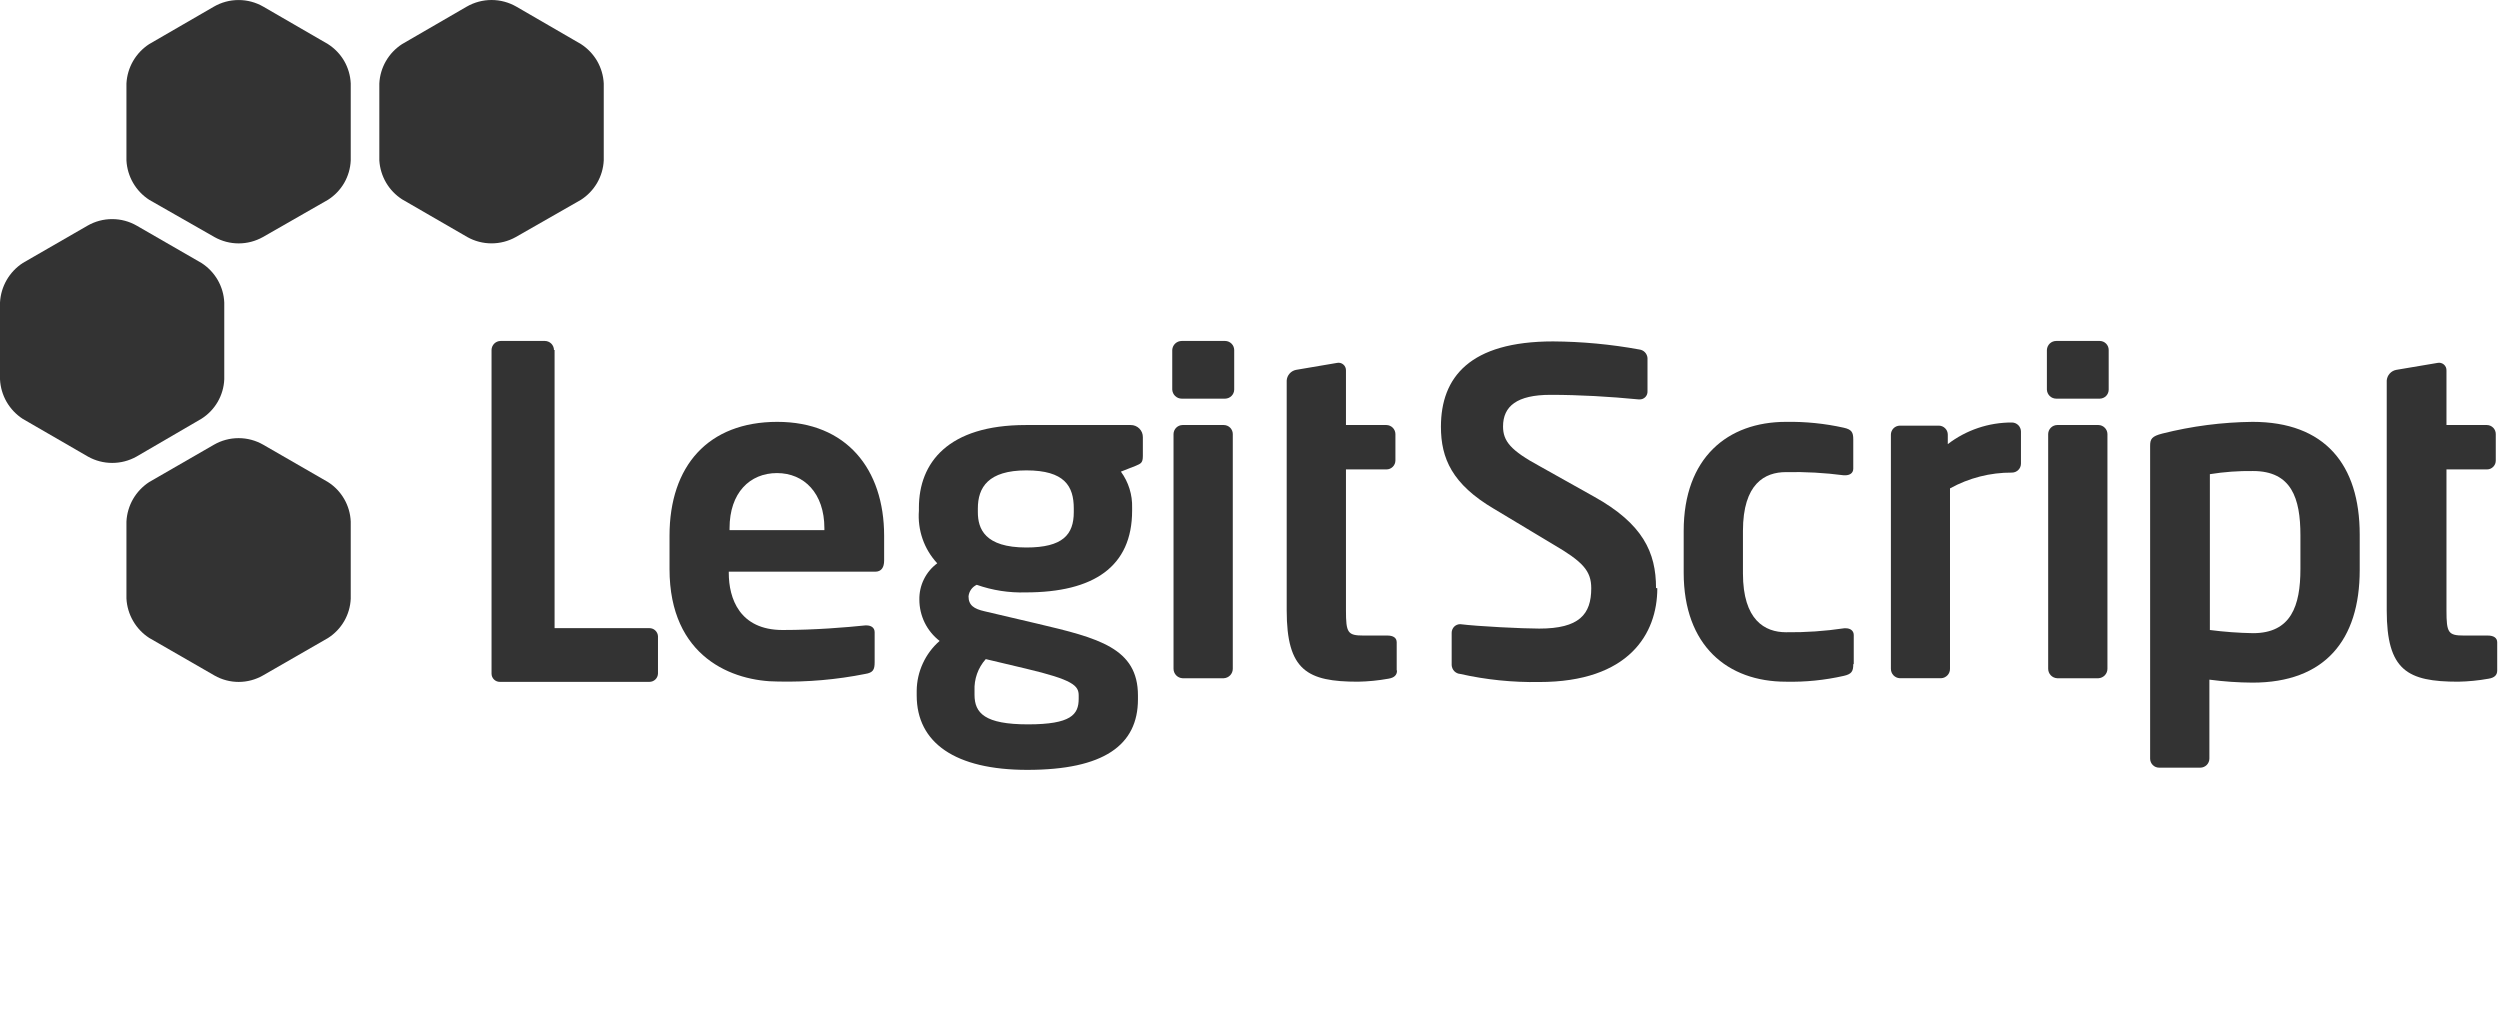 <svg width="78" height="32" viewBox="0 0 78 32" fill="none" xmlns="http://www.w3.org/2000/svg">
<g opacity="0.8">
<path fill-rule="evenodd" clip-rule="evenodd" d="M16.091 7.397C15.86 7.526 15.6 7.593 15.336 7.593C15.072 7.593 14.812 7.526 14.582 7.397L12.545 6.219C12.34 6.086 12.168 5.908 12.045 5.697C11.922 5.486 11.85 5.249 11.835 5.005V2.604C11.847 2.358 11.918 2.118 12.042 1.904C12.165 1.691 12.338 1.51 12.545 1.376L14.562 0.207C14.797 0.072 15.064 0 15.336 0C15.608 0 15.875 0.072 16.11 0.207L18.127 1.376C18.334 1.51 18.507 1.691 18.631 1.904C18.754 2.118 18.825 2.358 18.837 2.604V5.005C18.825 5.252 18.754 5.492 18.631 5.705C18.507 5.919 18.334 6.1 18.127 6.233L16.091 7.397Z" fill="black"/>
<path fill-rule="evenodd" clip-rule="evenodd" d="M8.201 7.397C7.97 7.526 7.711 7.594 7.446 7.594C7.182 7.594 6.923 7.526 6.692 7.397L4.655 6.234C4.448 6.1 4.276 5.919 4.152 5.705C4.029 5.492 3.958 5.252 3.945 5.006V2.604C3.958 2.358 4.029 2.118 4.152 1.905C4.276 1.691 4.448 1.51 4.655 1.376L6.672 0.208C6.907 0.072 7.173 0.001 7.444 0.001C7.715 0.001 7.981 0.072 8.216 0.208L10.233 1.376C10.441 1.509 10.615 1.689 10.739 1.903C10.862 2.117 10.932 2.357 10.943 2.604V5.006C10.932 5.253 10.862 5.493 10.739 5.707C10.615 5.921 10.441 6.102 10.233 6.234L8.201 7.397Z" fill="black"/>
<path fill-rule="evenodd" clip-rule="evenodd" d="M4.256 14.247C4.025 14.376 3.765 14.443 3.501 14.443C3.237 14.443 2.977 14.376 2.747 14.247L0.71 13.069C0.502 12.934 0.33 12.752 0.206 12.538C0.083 12.324 0.012 12.083 0 11.836L0 9.439C0.013 9.192 0.084 8.952 0.207 8.738C0.331 8.523 0.503 8.341 0.71 8.206L2.727 7.043C2.962 6.907 3.228 6.836 3.499 6.836C3.77 6.836 4.036 6.907 4.27 7.043L6.287 8.206C6.496 8.34 6.669 8.522 6.793 8.736C6.916 8.951 6.987 9.192 6.997 9.439V11.836C6.987 12.082 6.916 12.323 6.793 12.537C6.669 12.751 6.496 12.931 6.287 13.064L4.256 14.247Z" fill="black"/>
<path fill-rule="evenodd" clip-rule="evenodd" d="M8.201 21.076C7.971 21.207 7.711 21.276 7.446 21.276C7.182 21.276 6.922 21.207 6.692 21.076L4.655 19.903C4.448 19.769 4.276 19.588 4.153 19.374C4.029 19.161 3.958 18.921 3.945 18.675V16.273C3.957 16.026 4.028 15.786 4.151 15.571C4.275 15.357 4.448 15.175 4.655 15.04L6.672 13.877C6.907 13.741 7.173 13.67 7.444 13.67C7.715 13.67 7.981 13.741 8.216 13.877L10.233 15.04C10.442 15.173 10.616 15.355 10.739 15.569C10.863 15.784 10.933 16.026 10.943 16.273V18.68C10.932 18.926 10.862 19.167 10.738 19.381C10.614 19.594 10.441 19.775 10.233 19.907L8.201 21.076Z" fill="black"/>
<path fill-rule="evenodd" clip-rule="evenodd" d="M17.284 10.919C17.282 10.845 17.253 10.774 17.2 10.721C17.148 10.669 17.077 10.639 17.003 10.638H15.617C15.543 10.639 15.472 10.669 15.42 10.721C15.367 10.774 15.337 10.845 15.336 10.919V21.018C15.336 21.086 15.363 21.151 15.411 21.199C15.459 21.247 15.524 21.274 15.592 21.274H20.262C20.331 21.274 20.397 21.248 20.447 21.2C20.497 21.152 20.526 21.087 20.529 21.018V19.849C20.525 19.781 20.495 19.717 20.445 19.67C20.396 19.623 20.33 19.598 20.262 19.598H17.303V10.919" fill="black"/>
<path fill-rule="evenodd" clip-rule="evenodd" d="M25.721 16.54H22.762V16.481C22.762 15.376 23.394 14.76 24.242 14.76C25.09 14.76 25.721 15.391 25.721 16.481V16.54ZM27.585 17.526V16.717C27.585 14.632 26.407 13.162 24.252 13.162C22.097 13.162 20.889 14.533 20.889 16.717V17.753C20.889 20.509 22.861 21.264 24.281 21.264C25.191 21.284 26.101 21.205 26.994 21.027C27.245 20.988 27.289 20.889 27.289 20.662V19.725C27.289 19.582 27.176 19.513 27.038 19.513H26.994C26.407 19.573 25.44 19.656 24.419 19.656C23.073 19.656 22.738 18.67 22.738 17.876V17.837H27.304C27.496 17.837 27.585 17.709 27.585 17.487" fill="black"/>
<path fill-rule="evenodd" clip-rule="evenodd" d="M33.655 21.801C33.655 22.295 33.418 22.6 32.072 22.6C30.726 22.6 30.405 22.25 30.405 21.678V21.55C30.389 21.188 30.514 20.834 30.756 20.564L32.003 20.86C33.482 21.21 33.655 21.392 33.655 21.698V21.801ZM33.502 15.978C33.502 16.678 33.162 17.082 32.023 17.082C30.721 17.082 30.509 16.495 30.509 15.978V15.864C30.509 15.209 30.829 14.676 32.023 14.676C33.216 14.676 33.502 15.169 33.502 15.864V15.978ZM35.657 14.227V13.64C35.658 13.59 35.648 13.541 35.63 13.494C35.611 13.448 35.583 13.406 35.547 13.37C35.512 13.335 35.47 13.307 35.423 13.288C35.377 13.269 35.327 13.26 35.277 13.261H32.003C29.577 13.261 28.67 14.439 28.67 15.84V15.933C28.647 16.232 28.686 16.532 28.784 16.814C28.882 17.097 29.038 17.356 29.242 17.575C29.065 17.706 28.922 17.877 28.825 18.075C28.728 18.272 28.68 18.49 28.684 18.71C28.684 18.958 28.741 19.203 28.85 19.427C28.96 19.65 29.119 19.845 29.316 19.997C29.094 20.191 28.916 20.429 28.793 20.697C28.669 20.965 28.604 21.255 28.601 21.55V21.698C28.601 23.177 29.804 24.02 32.052 24.02C34.434 24.02 35.504 23.251 35.504 21.821V21.698C35.504 20.218 34.271 19.908 32.368 19.459L30.711 19.07C30.391 18.996 30.218 18.887 30.218 18.606C30.226 18.529 30.253 18.455 30.298 18.392C30.343 18.329 30.404 18.278 30.474 18.246C30.965 18.419 31.483 18.499 32.003 18.483C34.119 18.483 35.322 17.684 35.322 15.933V15.84C35.334 15.436 35.21 15.041 34.972 14.715L35.435 14.533C35.598 14.464 35.657 14.439 35.657 14.227Z" fill="black"/>
<path fill-rule="evenodd" clip-rule="evenodd" d="M38.507 12.156V10.919C38.506 10.845 38.476 10.774 38.423 10.721C38.371 10.669 38.3 10.639 38.226 10.638H36.87C36.794 10.638 36.721 10.667 36.666 10.719C36.611 10.771 36.578 10.843 36.574 10.919V12.156C36.578 12.232 36.611 12.304 36.666 12.356C36.721 12.409 36.794 12.438 36.87 12.438H38.226C38.3 12.436 38.371 12.406 38.423 12.354C38.476 12.301 38.506 12.231 38.507 12.156ZM38.463 20.865V13.542C38.463 13.468 38.433 13.396 38.38 13.343C38.328 13.291 38.256 13.261 38.182 13.261H36.895C36.821 13.262 36.75 13.292 36.697 13.345C36.645 13.397 36.615 13.468 36.614 13.542V20.865C36.614 20.941 36.643 21.014 36.695 21.069C36.747 21.124 36.819 21.157 36.895 21.161H38.182C38.258 21.157 38.329 21.124 38.382 21.069C38.434 21.014 38.463 20.941 38.463 20.865Z" fill="black"/>
<path fill-rule="evenodd" clip-rule="evenodd" d="M43.577 20.919V20.041C43.577 19.898 43.468 19.829 43.286 19.829H42.541C42.048 19.829 41.994 19.745 41.994 19.045V14.646H43.256C43.331 14.646 43.402 14.617 43.455 14.564C43.508 14.511 43.537 14.44 43.537 14.365V13.542C43.536 13.467 43.506 13.397 43.453 13.344C43.401 13.292 43.33 13.262 43.256 13.261H41.994V11.559C41.995 11.524 41.989 11.489 41.974 11.456C41.96 11.423 41.939 11.395 41.911 11.372C41.884 11.349 41.852 11.332 41.818 11.324C41.783 11.316 41.747 11.315 41.713 11.323L40.435 11.54C40.358 11.556 40.287 11.596 40.235 11.656C40.182 11.716 40.15 11.791 40.145 11.87V12.107V13.724V19.045C40.145 20.919 40.786 21.269 42.368 21.269C42.688 21.263 43.006 21.232 43.32 21.175C43.503 21.145 43.587 21.062 43.587 20.919" fill="black"/>
<path fill-rule="evenodd" clip-rule="evenodd" d="M51.668 18.345C51.668 17.24 51.264 16.343 49.725 15.49L48.044 14.548C47.132 14.055 46.895 13.764 46.895 13.305C46.895 12.674 47.329 12.319 48.374 12.319C49.287 12.319 50.209 12.373 51.131 12.462H51.16C51.194 12.462 51.226 12.455 51.257 12.442C51.287 12.429 51.314 12.41 51.337 12.386C51.359 12.362 51.377 12.334 51.388 12.303C51.399 12.272 51.404 12.239 51.402 12.206V11.17C51.397 11.103 51.368 11.04 51.322 10.991C51.275 10.942 51.213 10.912 51.146 10.904C50.259 10.742 49.36 10.658 48.458 10.652C45.855 10.652 44.957 11.772 44.957 13.315C44.957 14.301 45.307 15.105 46.609 15.874L48.458 16.984C49.385 17.526 49.647 17.808 49.647 18.355C49.647 19.169 49.272 19.612 48.024 19.612C47.506 19.612 46.106 19.543 45.559 19.474C45.524 19.474 45.489 19.481 45.457 19.494C45.424 19.508 45.395 19.527 45.37 19.552C45.346 19.577 45.326 19.606 45.313 19.639C45.299 19.671 45.292 19.706 45.292 19.741V20.751C45.296 20.822 45.325 20.889 45.373 20.94C45.422 20.99 45.488 21.022 45.559 21.027C46.368 21.209 47.195 21.293 48.024 21.279C50.825 21.279 51.708 19.77 51.708 18.355" fill="black"/>
<path fill-rule="evenodd" clip-rule="evenodd" d="M57.837 20.712V19.814C57.837 19.676 57.729 19.602 57.586 19.602H57.541C56.939 19.692 56.331 19.733 55.722 19.726C55.066 19.726 54.38 19.351 54.38 17.891V16.565C54.38 15.085 55.066 14.73 55.722 14.73C56.325 14.718 56.928 14.751 57.526 14.829H57.571C57.714 14.829 57.822 14.76 57.822 14.622V13.71C57.822 13.483 57.768 13.399 57.526 13.345C56.934 13.213 56.328 13.152 55.722 13.162C53.902 13.162 52.531 14.282 52.531 16.565V17.867C52.531 20.15 53.902 21.269 55.722 21.269C56.328 21.283 56.935 21.221 57.526 21.087C57.768 21.032 57.822 20.949 57.822 20.727" fill="black"/>
<path fill-rule="evenodd" clip-rule="evenodd" d="M63.054 14.449V13.463C63.053 13.389 63.023 13.318 62.971 13.265C62.918 13.213 62.848 13.183 62.773 13.182C62.05 13.179 61.345 13.416 60.771 13.857V13.561C60.771 13.487 60.742 13.415 60.689 13.363C60.636 13.31 60.565 13.28 60.49 13.28H59.272C59.199 13.282 59.128 13.312 59.077 13.364C59.025 13.417 58.996 13.488 58.996 13.561V20.864C58.995 20.94 59.023 21.013 59.074 21.068C59.126 21.123 59.197 21.157 59.272 21.16H60.564C60.64 21.157 60.711 21.123 60.762 21.068C60.814 21.013 60.842 20.94 60.84 20.864V15.238C61.432 14.911 62.097 14.741 62.773 14.745C62.848 14.745 62.919 14.715 62.972 14.662C63.025 14.61 63.054 14.538 63.054 14.464" fill="black"/>
<path fill-rule="evenodd" clip-rule="evenodd" d="M71.773 17.753C71.773 18.902 71.483 19.755 70.294 19.755C69.844 19.747 69.394 19.714 68.948 19.656V14.794C69.393 14.723 69.843 14.69 70.294 14.696C71.497 14.696 71.773 15.549 71.773 16.698V17.753ZM73.623 17.753V16.678C73.623 14.493 72.533 13.162 70.279 13.162C69.33 13.172 68.385 13.295 67.464 13.527C67.138 13.611 67.084 13.695 67.084 13.907V23.67C67.084 23.745 67.114 23.816 67.166 23.869C67.219 23.922 67.29 23.951 67.365 23.951H68.652C68.726 23.95 68.797 23.92 68.849 23.868C68.902 23.815 68.932 23.744 68.933 23.67V21.205C69.379 21.264 69.829 21.296 70.279 21.298C72.533 21.298 73.623 19.972 73.623 17.787" fill="black"/>
<path fill-rule="evenodd" clip-rule="evenodd" d="M65.791 12.156V10.919C65.791 10.845 65.762 10.774 65.711 10.722C65.659 10.669 65.589 10.639 65.515 10.638H64.154C64.079 10.638 64.006 10.667 63.952 10.719C63.898 10.772 63.866 10.843 63.863 10.919V12.156C63.866 12.232 63.898 12.303 63.952 12.356C64.006 12.408 64.079 12.438 64.154 12.438H65.515C65.589 12.436 65.659 12.406 65.711 12.354C65.762 12.301 65.791 12.23 65.791 12.156ZM65.752 20.865V13.542C65.751 13.468 65.721 13.397 65.668 13.345C65.616 13.292 65.545 13.262 65.471 13.261H64.184C64.11 13.262 64.039 13.292 63.986 13.345C63.934 13.397 63.904 13.468 63.903 13.542V20.865C63.903 20.941 63.932 21.014 63.984 21.069C64.036 21.124 64.108 21.157 64.184 21.161H65.471C65.547 21.157 65.618 21.124 65.671 21.069C65.723 21.014 65.752 20.941 65.752 20.865Z" fill="black"/>
<path fill-rule="evenodd" clip-rule="evenodd" d="M77.913 20.919V20.041C77.913 19.898 77.799 19.829 77.617 19.829H76.877C76.384 19.829 76.33 19.745 76.33 19.045V14.646H77.592C77.629 14.646 77.665 14.639 77.699 14.625C77.733 14.611 77.763 14.59 77.789 14.564C77.815 14.537 77.835 14.506 77.849 14.472C77.862 14.438 77.869 14.402 77.868 14.365V13.542C77.868 13.468 77.839 13.397 77.788 13.345C77.736 13.292 77.666 13.262 77.592 13.261H76.33V11.559C76.331 11.524 76.325 11.489 76.311 11.456C76.296 11.423 76.275 11.395 76.248 11.372C76.22 11.349 76.188 11.332 76.154 11.324C76.119 11.316 76.083 11.315 76.049 11.323L74.762 11.54C74.683 11.555 74.612 11.596 74.559 11.655C74.505 11.715 74.473 11.79 74.466 11.87V12.107V13.724V19.045C74.466 20.919 75.112 21.269 76.695 21.269C77.014 21.263 77.332 21.232 77.646 21.175C77.829 21.145 77.913 21.062 77.913 20.919Z" fill="black"/>
</g>
</svg>
